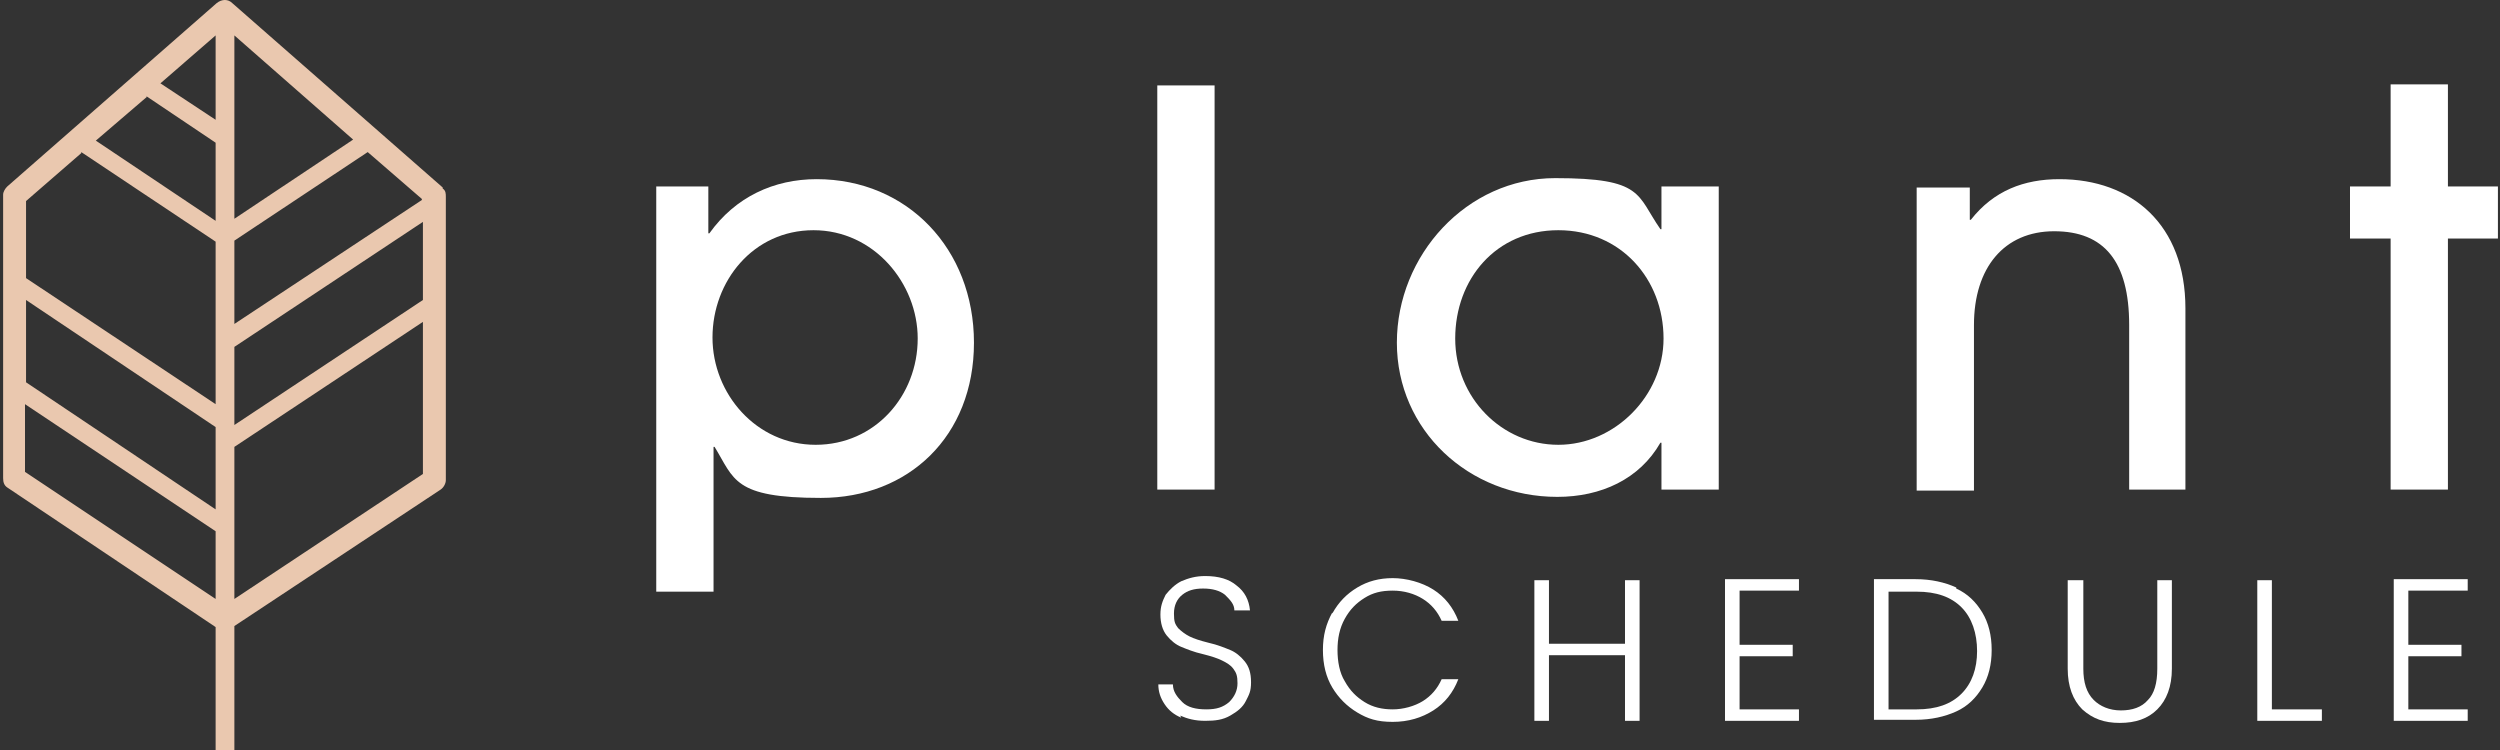 <?xml version="1.0" encoding="UTF-8"?>
<svg id="Layer_1" xmlns="http://www.w3.org/2000/svg" version="1.1" viewBox="0 0 240 72">
  <rect x="0" y="0" width="240" height="72" fill="#333333" stroke="none"/>
  <!-- Generator: Adobe Illustrator 29.7.0, SVG Export Plug-In . SVG Version: 2.1.1 Build 60)  -->
  <defs>
    <style>
      .st0 {
        fill: #fff;
      }

      .st1 {
        fill: #eac8af;
      }
    </style>
  </defs>
  <g>
    <path class="st0" d="M113.4,68.9c-.7-.3-1.2-.7-1.6-1.3-.4-.6-.6-1.2-.6-1.9h1.4c0,.7.4,1.2.9,1.7.5.5,1.3.7,2.3.7s1.6-.2,2.2-.7c.5-.5.8-1.1.8-1.8s-.1-1-.4-1.4c-.3-.4-.7-.6-1.1-.8-.4-.2-1-.4-1.8-.6-.9-.2-1.6-.5-2.1-.7-.5-.2-1-.6-1.4-1.1-.4-.5-.6-1.2-.6-2s.2-1.3.5-1.9c.4-.5.9-1,1.5-1.3.7-.3,1.4-.5,2.3-.5,1.3,0,2.3.3,3,.9.8.6,1.2,1.4,1.3,2.4h-1.5c0-.6-.4-1-.9-1.5-.5-.4-1.2-.6-2.1-.6s-1.5.2-2,.6-.8,1-.8,1.8.1,1,.4,1.4c.3.3.7.6,1.1.8.4.2,1,.4,1.8.6.9.2,1.6.5,2.1.7.5.2,1,.6,1.4,1.1.4.5.6,1.1.6,2s-.2,1.2-.5,1.8c-.3.6-.8,1-1.5,1.4s-1.4.5-2.4.5-1.7-.2-2.4-.5Z"/>
    <path class="st0" d="M127.9,58.9c.6-1.1,1.4-1.9,2.4-2.5s2.1-.9,3.4-.9,2.8.4,3.9,1.1c1.1.7,1.9,1.7,2.4,3h-1.6c-.4-.9-1-1.6-1.8-2.1-.8-.5-1.8-.8-2.9-.8s-1.9.2-2.7.7-1.4,1.1-1.9,2c-.5.9-.7,1.9-.7,3s.2,2.2.7,3c.5.9,1.1,1.5,1.9,2,.8.5,1.7.7,2.7.7s2.1-.3,2.9-.8c.8-.5,1.4-1.2,1.8-2.1h1.6c-.5,1.3-1.3,2.3-2.4,3-1.1.7-2.4,1.1-3.9,1.1s-2.4-.3-3.4-.9c-1-.6-1.8-1.4-2.4-2.4-.6-1-.9-2.2-.9-3.6s.3-2.5.9-3.6Z"/>
    <path class="st0" d="M157.4,55.7v13.5h-1.4v-6.3h-7.3v6.3h-1.4v-13.5h1.4v6.1h7.3v-6.1h1.4Z"/>
    <path class="st0" d="M167,56.8v5.1h5.1v1.1h-5.1v5.1h5.7v1.1h-7.1v-13.6h7.1v1.1h-5.7Z"/>
    <path class="st0" d="M187.8,56.5c1.1.5,1.9,1.3,2.5,2.3.6,1,.9,2.2.9,3.6s-.3,2.6-.9,3.6c-.6,1-1.4,1.8-2.5,2.3-1.1.5-2.4.8-3.9.8h-4v-13.5h4c1.5,0,2.8.3,3.9.8ZM188.3,66.6c1-1,1.5-2.4,1.5-4.1s-.5-3.2-1.5-4.2-2.4-1.5-4.3-1.5h-2.7v11.3h2.7c1.9,0,3.3-.5,4.3-1.5Z"/>
    <path class="st0" d="M200,55.7v8.5c0,1.3.3,2.3,1,3,.6.6,1.5,1,2.6,1s2-.3,2.6-1c.6-.6.9-1.6.9-3v-8.5h1.4v8.5c0,1.7-.5,3-1.4,3.9-.9.9-2.1,1.3-3.6,1.3s-2.6-.4-3.6-1.3c-.9-.9-1.4-2.2-1.4-3.9v-8.5h1.4Z"/>
    <path class="st0" d="M218,68.1h4.9v1.1h-6.2v-13.5h1.4v12.4Z"/>
    <path class="st0" d="M231.2,56.8v5.1h5.1v1.1h-5.1v5.1h5.7v1.1h-7.1v-13.6h7.1v1.1h-5.7Z"/>
  </g>
  <g>
    <path class="st0" d="M63,56.7V17.9h5v4.5h.1c2.5-3.5,6.2-5.2,10.3-5.2,8.7,0,15.1,6.7,15.1,15.7s-6.3,14.9-14.7,14.9-8.3-1.8-10.2-4.9h-.1v13.9h-5.5ZM88.1,32.5c0-5.3-4.2-10.4-10-10.4s-9.7,4.9-9.7,10.3,4.2,10.3,9.9,10.3,9.8-4.7,9.8-10.2Z"/>
    <path class="st0" d="M111.1,47V8.2h5.5v38.8h-5.5Z"/>
    <path class="st0" d="M159.5,47v-4.5h-.1c-2,3.5-5.7,5.2-9.9,5.2-8.5,0-15.4-6.4-15.4-14.8s6.7-15.8,15.2-15.8,7.8,1.6,10.1,4.9h.1v-4.1h5.5v29.1h-5.5ZM159.7,32.5c0-5.7-4.1-10.4-10.1-10.4s-9.9,4.7-9.9,10.4,4.5,10.2,9.9,10.2,10.1-4.7,10.1-10.2Z"/>
    <path class="st0" d="M204.4,47v-15.8c0-6.1-2.4-9-7.2-9s-7.7,3.5-7.7,9v15.9h-5.5v-29.1h5.1v3.1h.1c2.2-2.8,5.1-3.9,8.5-3.9,7,0,12.1,4.4,12.1,12.4v17.4h-5.5Z"/>
    <path class="st0" d="M229.5,47v-24.1h-3.9v-5h3.9v-9.8h5.5v9.8h4.8v5h-4.8v24.1h-5.5Z"/>
  </g>
  <path class="st1" d="M42.5,18L22.3.3c-.4-.4-1-.4-1.5,0L.7,17.9c-.2.2-.4.5-.4.8v27.2c0,.4.1.7.4.9l20,13.4v11.8h1.8v-11.9l19.8-13.1c.3-.2.5-.6.5-.9v-27.2c0-.3,0-.6-.3-.8ZM2.5,28.8l18.2,12.2v7.9L2.5,36.7v-7.9ZM14,9.2l6.7,4.5v7.5l-11.5-7.7,4.9-4.2ZM40.5,19.2l-18,11.9v-8l12.8-8.5,5.2,4.5ZM22.5,21V3.4l11.4,10-11.4,7.6ZM20.7,11.5l-5.3-3.5,5.3-4.6v8.1ZM22.5,33.3l18.1-12v7.5s-18.1,12-18.1,12v-7.5ZM7.8,14.6l12.9,8.6v15.6L2.5,26.7v-7.4s5.3-4.6,5.3-4.6ZM2.4,45.3v-6.5s18.3,12.2,18.3,12.2v6.5L2.4,45.3ZM22.5,57.4v-14.5l18.1-12v14.6s-18.1,12-18.1,12Z"/>
</svg>